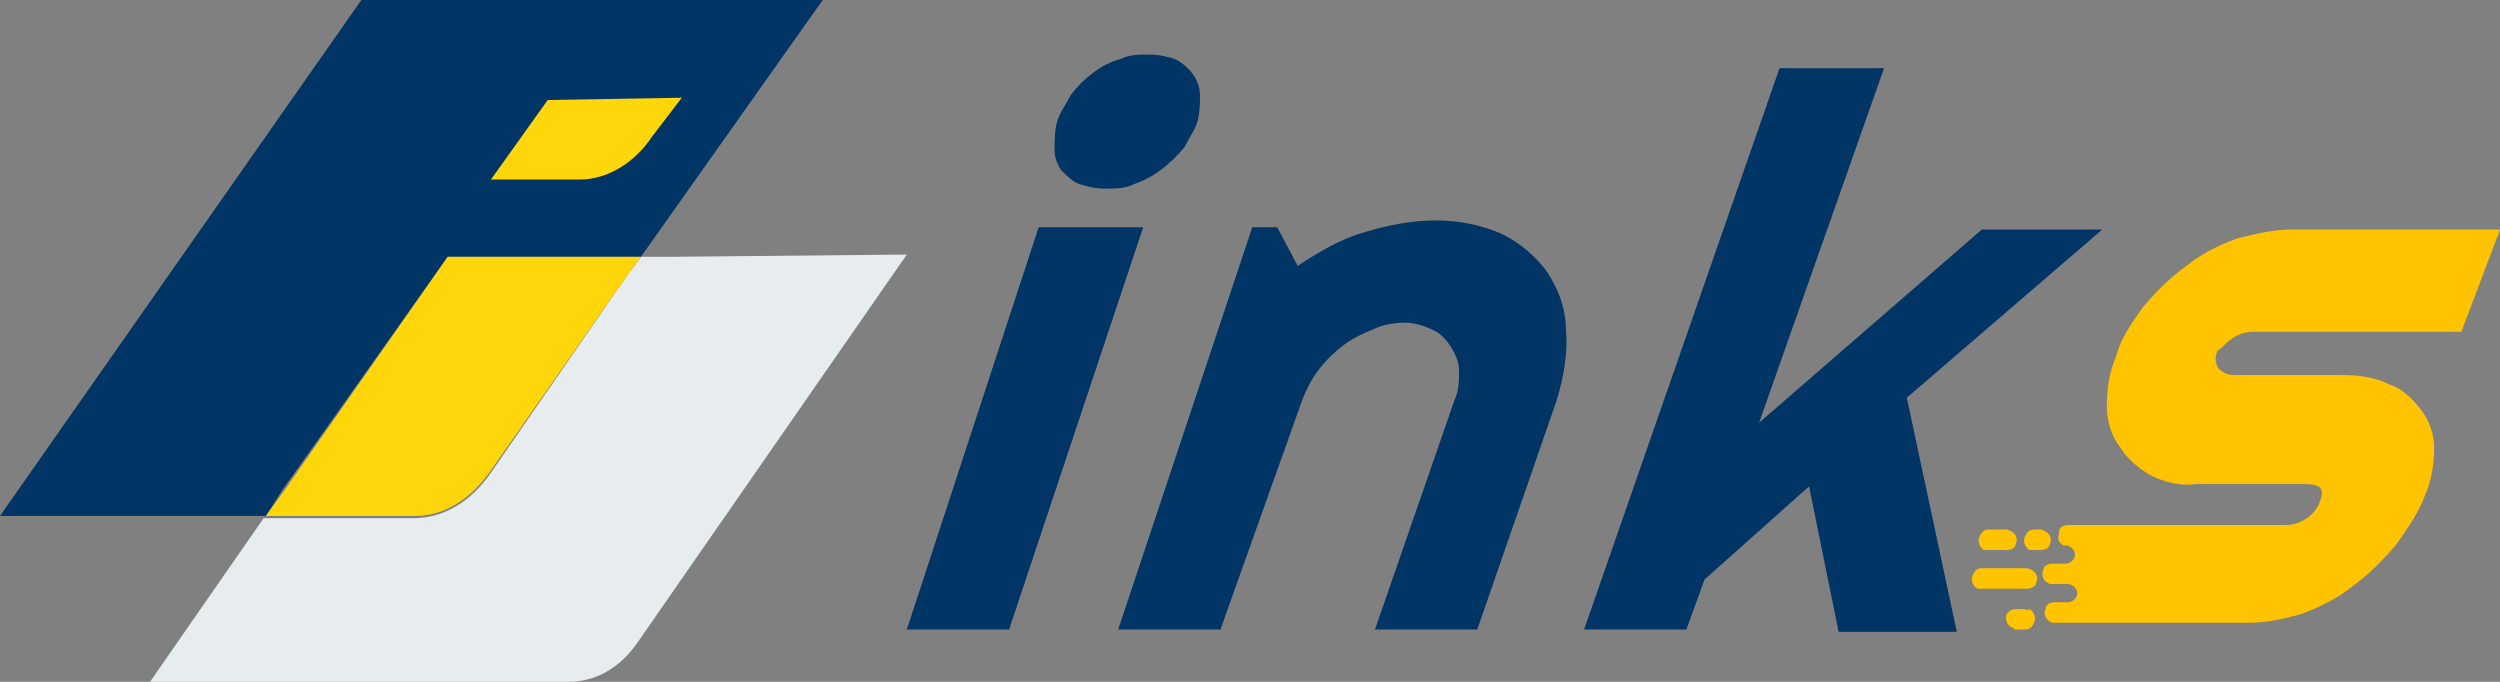 <svg width="110" height="30" viewBox="0 0 110 30" fill="none" xmlns="http://www.w3.org/2000/svg">
<rect x="0" y="0" width="110" height="30" fill="#808080" stroke="none"/>
<g clip-path="url(#clip0_1933_6901)">
<path d="M19.7 11.3H28.2L36.2 0H15.9L0 22.7H10.4H11.7L12.4 21.6L19.7 11.3Z" fill="#003566"/>
<path d="M29.5 11.3H28.2L27.4 12.4L21.6 20.8C20.7 22.1 19.5 22.8 18.2 22.8H11.6L6.6 30H25C26.2 30 27.3 29.4 28.1 28.2L39.9 11.2L29.5 11.3Z" fill="#E7ECEF"/>
<path d="M21.599 20.7L27.399 12.4L28.199 11.3H19.699L12.499 21.6L11.699 22.7H18.299C19.499 22.7 20.699 22 21.599 20.7Z" fill="#FFD60A"/>
<path d="M24.1 4.4L21.6 7.9H25.5C26.7 7.9 27.9 7.2 28.7 6L30 4.3L24.1 4.4Z" fill="#FFD60A"/>
<path d="M52.7 5.3C52.6 5.7 52.3 6.1 52.1 6.5C51.5 7.2 50.8 7.8 49.9 8.1C49.5 8.3 49.1 8.3 48.6 8.3C48.2 8.3 47.8 8.2 47.5 8.1C47.2 8 46.9 7.7 46.7 7.5C46.5 7.2 46.4 6.9 46.4 6.6C46.4 6.2 46.4 5.8 46.5 5.4C46.6 5 46.9 4.6 47.1 4.2C47.4 3.8 47.7 3.5 48.1 3.2C48.5 2.9 48.9 2.7 49.3 2.6C49.7 2.4 50.1 2.4 50.6 2.4C51 2.4 51.4 2.5 51.7 2.6C52.3 2.9 52.8 3.5 52.8 4.2C52.8 4.5 52.8 4.9 52.7 5.3ZM44.4 27.7H39.9L45.7 10H50.3L44.4 27.7Z" fill="#003566"/>
<path d="M53.699 27.7H49.199L55.099 10H56.199L57.099 11.7C57.999 11.1 58.999 10.5 60.099 10.2C61.099 9.9 62.099 9.7 63.199 9.7C64.199 9.7 65.199 9.9 66.099 10.3C66.899 10.7 67.599 11.3 68.099 12C68.599 12.8 68.899 13.6 68.899 14.5C68.999 15.5 68.799 16.6 68.499 17.6L64.999 27.7H60.499L63.999 17.6C64.199 17.2 64.199 16.7 64.199 16.3C64.199 15.9 63.999 15.5 63.799 15.2C63.599 14.9 63.299 14.6 62.999 14.5C62.599 14.3 62.199 14.2 61.799 14.2C61.299 14.2 60.799 14.3 60.399 14.5C59.899 14.7 59.499 14.9 59.099 15.2C58.699 15.5 58.299 15.9 57.999 16.3C57.699 16.7 57.499 17.1 57.299 17.6L53.699 27.7Z" fill="#003566"/>
<path d="M74.199 27.7H69.699L78.299 3H82.899L77.399 18.6L87.199 10.1H92.499L83.899 17.5L86.099 27.8H80.899L79.599 21.4L74.999 25.5L74.199 27.7Z" fill="#003566"/>
<path d="M89.201 25H87.201C87.001 25 86.901 25.1 86.801 25.3C86.701 25.5 86.801 25.8 87.001 25.9C87.101 25.9 87.101 25.9 87.201 25.9H89.201C89.401 25.9 89.601 25.8 89.601 25.6C89.701 25.4 89.601 25.1 89.201 25C89.201 25 89.301 25.1 89.201 25Z" fill="#FFC300"/>
<path d="M89.8 23.3H89.5C89.3 23.3 89.2 23.4 89.1 23.6C89 23.8 89.1 24.1 89.3 24.2C89.4 24.2 89.4 24.2 89.5 24.2H89.8C90 24.2 90.2 24.1 90.2 23.9C90.3 23.7 90.2 23.4 89.8 23.3C89.9 23.3 89.9 23.3 89.8 23.3Z" fill="#FFC300"/>
<path d="M88.3 23.3H87.5C87.3 23.3 87.2 23.4 87.1 23.6C87 23.8 87.1 24.1 87.3 24.2C87.4 24.2 87.4 24.2 87.5 24.2H88.3C88.5 24.2 88.7 24.1 88.7 23.9C88.8 23.7 88.7 23.4 88.3 23.3C88.3 23.3 88.4 23.3 88.3 23.3Z" fill="#FFC300"/>
<path d="M98.201 14.9C98.501 14.7 98.801 14.6 99.101 14.6H108.301L110.001 10.1H100.801C100.001 10.1 99.201 10.3 98.401 10.5C97.601 10.8 96.801 11.2 96.201 11.7C95.501 12.2 94.901 12.8 94.301 13.5C93.801 14.2 93.301 14.9 93.101 15.7C92.801 16.4 92.701 17.1 92.701 17.9C92.701 18.5 92.901 19.2 93.301 19.7C93.601 20.2 94.101 20.6 94.601 20.9C95.201 21.2 95.901 21.4 96.601 21.3H101.301C101.601 21.3 101.801 21.3 102.001 21.4C102.201 21.5 102.201 21.7 102.101 22C102.001 22.3 101.801 22.6 101.501 22.8C101.201 23 100.901 23.1 100.601 23.1H91.001C90.801 23.1 90.601 23.2 90.601 23.4V23.5C90.501 23.7 90.601 23.9 90.801 24H90.901C91.101 24 91.301 24.2 91.301 24.4C91.301 24.6 91.101 24.8 90.901 24.8H90.301C90.101 24.8 89.901 24.9 89.901 25.1C89.801 25.3 89.901 25.6 90.201 25.7C90.201 25.7 90.301 25.7 90.401 25.7H91.001C91.201 25.7 91.401 25.9 91.401 26.1C91.401 26.3 91.201 26.5 91.001 26.5H90.401C90.201 26.5 90.001 26.6 90.001 26.8C89.901 27 90.001 27.3 90.301 27.4C90.301 27.4 90.401 27.4 90.501 27.4H99.001C99.801 27.4 100.601 27.2 101.301 27C102.101 26.7 102.901 26.3 103.501 25.8C104.201 25.3 104.801 24.7 105.401 24C105.901 23.3 106.401 22.6 106.701 21.8C107.001 21.1 107.101 20.4 107.101 19.7C107.101 19.1 106.901 18.5 106.501 18C106.101 17.5 105.701 17.1 105.101 16.9C104.501 16.6 103.801 16.5 103.001 16.5H98.301C98.001 16.5 97.801 16.4 97.601 16.2C97.501 16 97.401 15.7 97.601 15.4C97.701 15.4 97.901 15.1 98.201 14.9Z" fill="#FFC300"/>
<path d="M89.101 26.8H88.701C88.501 26.8 88.401 26.9 88.301 27C88.201 27.2 88.301 27.5 88.501 27.6C88.601 27.6 88.601 27.7 88.701 27.7H89.101C89.301 27.7 89.401 27.6 89.501 27.4C89.601 27.2 89.501 26.9 89.301 26.8C89.201 26.9 89.101 26.8 89.101 26.8Z" fill="#FFC300"/>
</g>
<defs>
<clipPath id="clip0_1933_6901">
<rect width="110" height="30" fill="white"/>
</clipPath>
</defs>
</svg>
